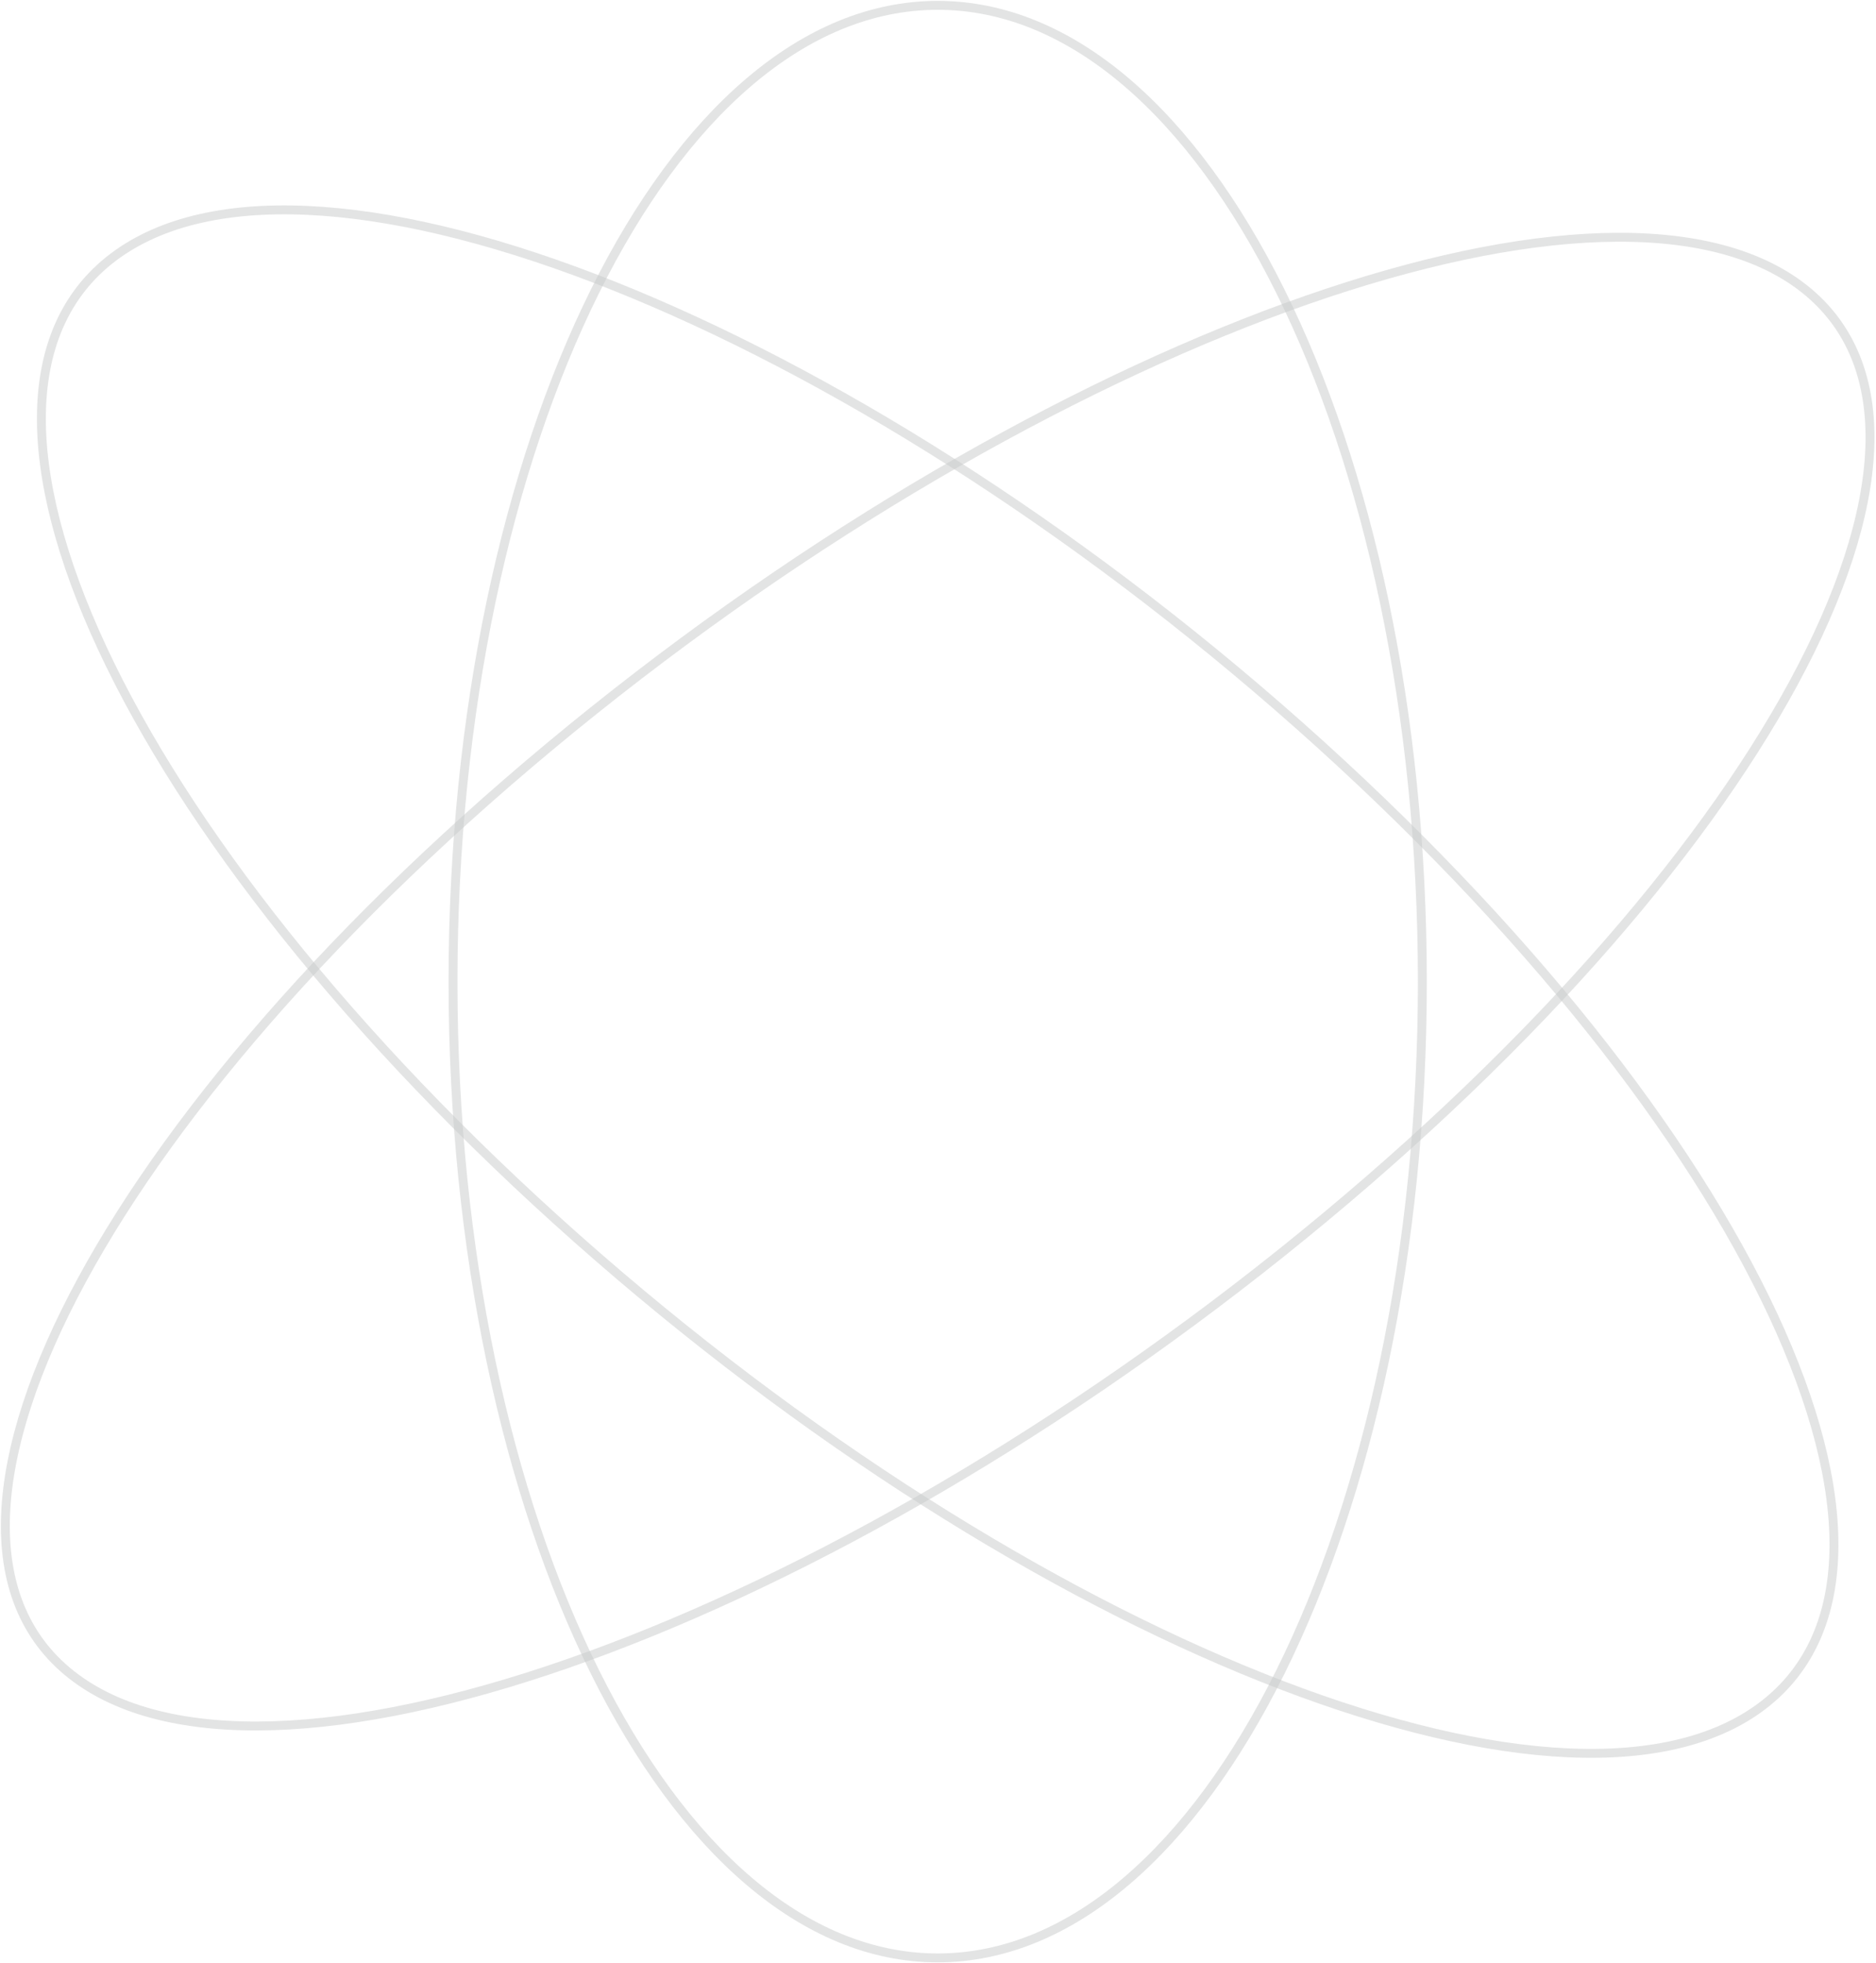 <svg width="1053" height="1102" viewBox="0 0 1053 1102" fill="none" xmlns="http://www.w3.org/2000/svg">
<path opacity="0.51" d="M526.319 1099C676.567 1099 798.366 853.652 798.366 551C798.366 248.348 676.567 3 526.319 3C376.071 3 254.271 248.348 254.271 551C254.271 853.652 376.071 1099 526.319 1099Z" stroke="#C9CACA" stroke-width="5" stroke-miterlimit="10"/>
<path opacity="0.51" d="M66.043 142.552C178.028 63.039 474.884 181.458 729.09 407.03C983.297 632.612 1098.58 879.926 986.595 959.439C874.609 1038.95 577.754 920.532 323.548 694.96C69.341 469.379 -45.943 222.064 66.043 142.552Z" stroke="#C9CACA" stroke-width="5" stroke-miterlimit="10"/>
<path opacity="0.51" d="M1012.54 161.954C1119.21 245.945 987.994 488.211 719.455 703.077C450.925 917.942 146.763 1024.04 40.095 940.045C-66.573 856.054 64.643 613.788 333.183 398.923C601.712 184.057 905.874 77.963 1012.54 161.954Z" stroke="#C9CACA" stroke-width="5" stroke-miterlimit="10"/>
</svg>
